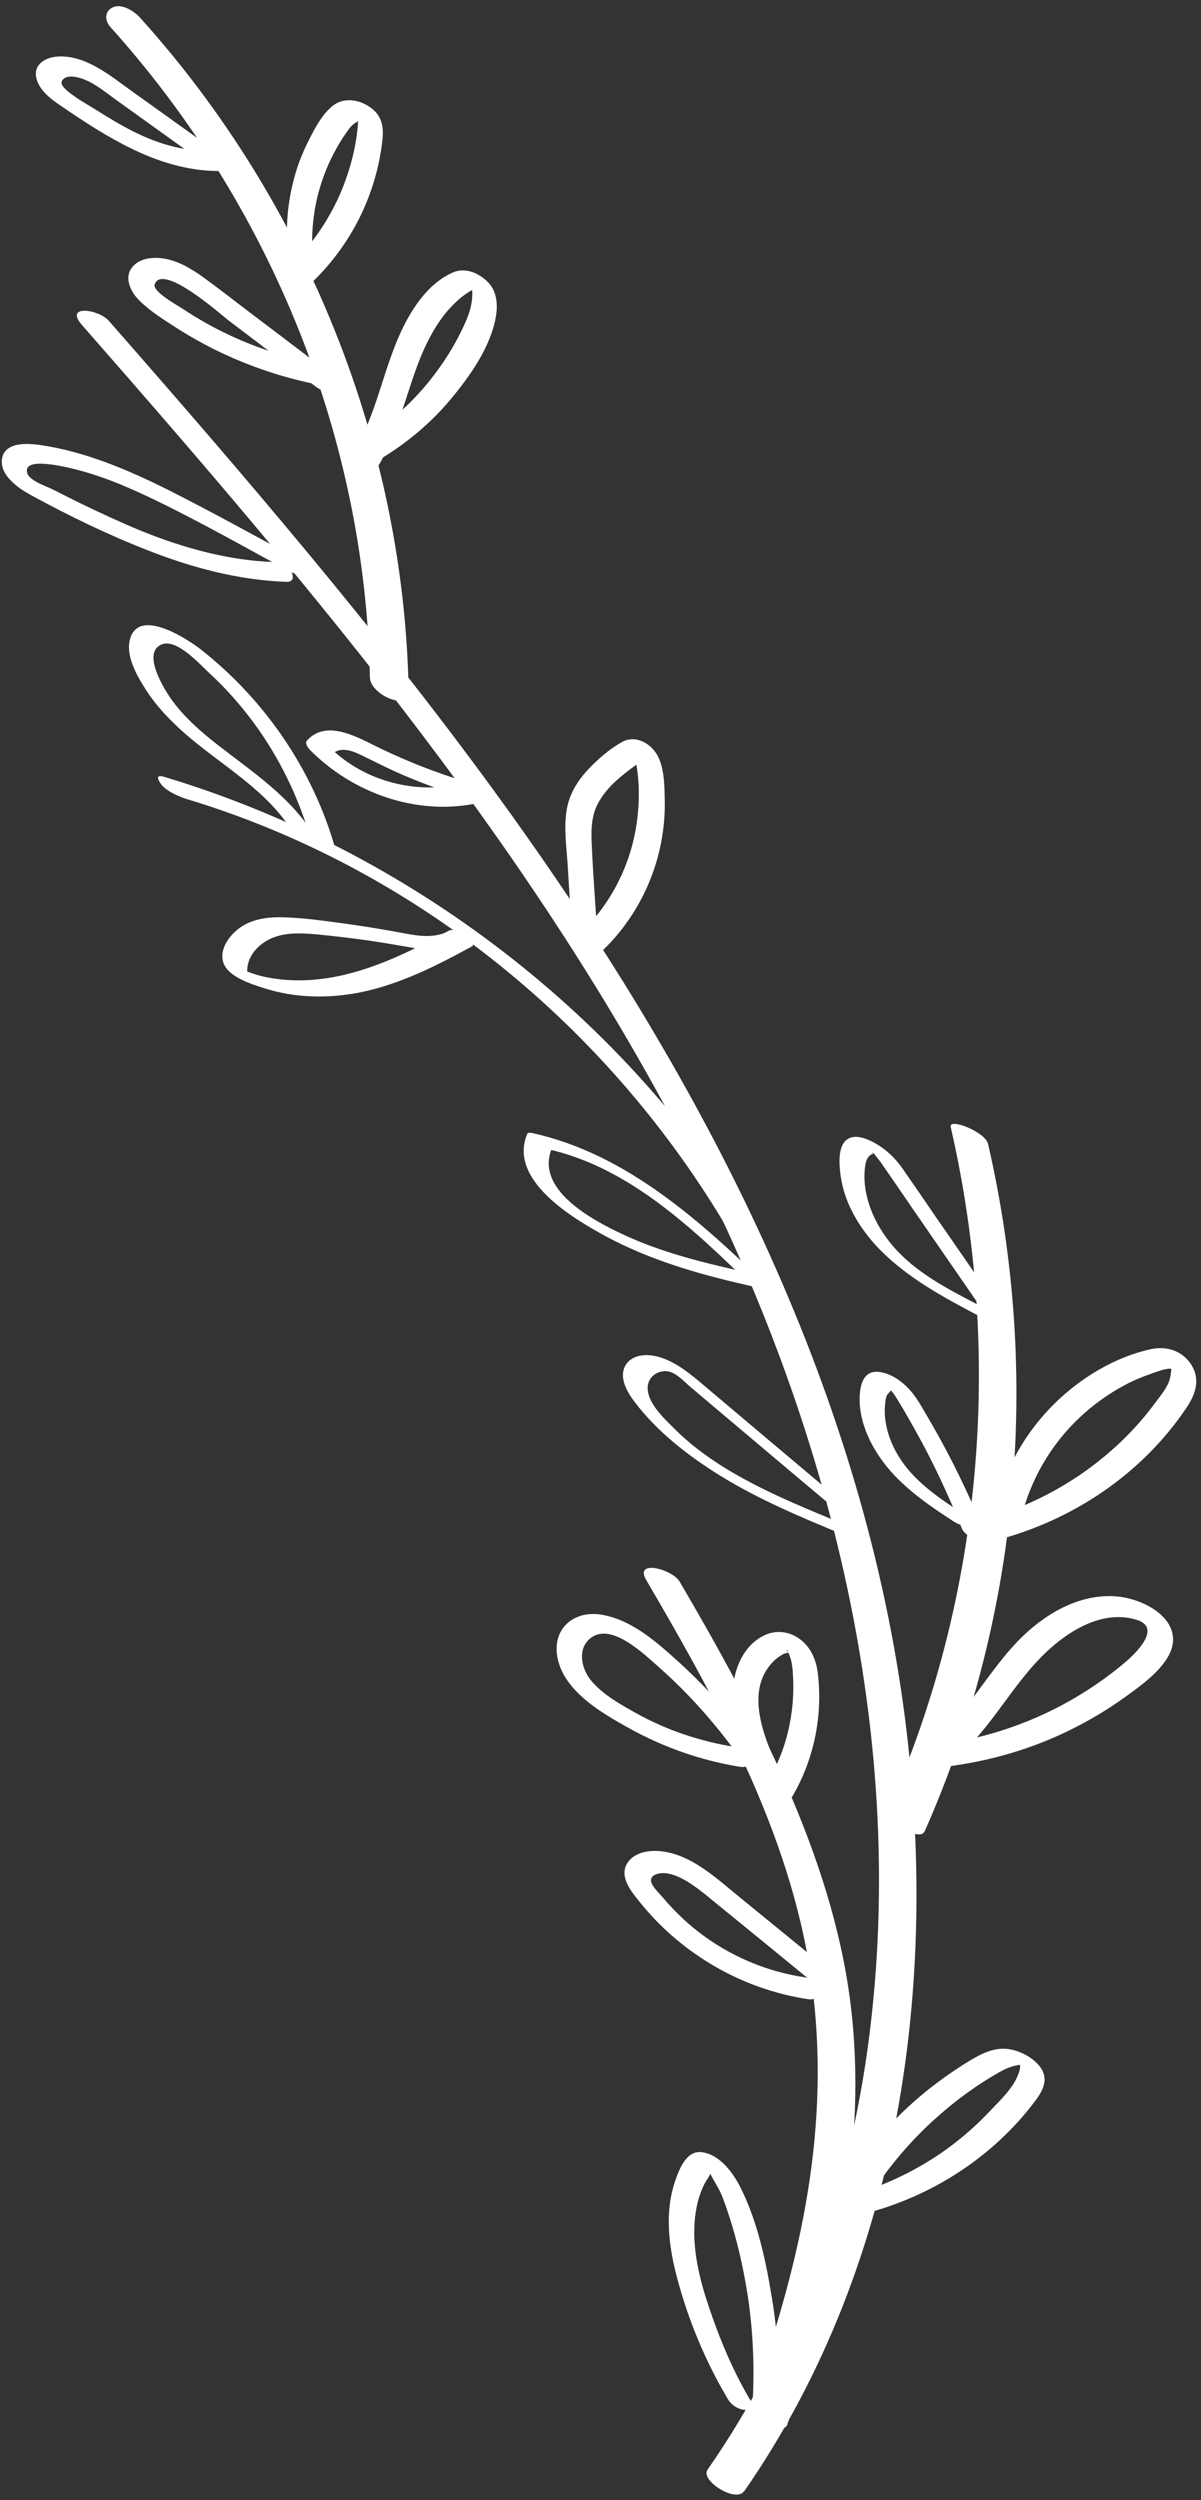 <svg width="150" height="312" viewBox="0 0 150 312" fill="none" xmlns="http://www.w3.org/2000/svg">
<rect x="0" y="0" width="150" height="312" fill="#333333" stroke="none"/>
<path d="M92.94 310.922C113.116 281.9 117.866 244.664 112.306 209.393C105.904 168.921 85.935 131.901 61.71 98.701C46.805 78.284 30.273 59.059 13.598 40.045C12.325 38.58 7.963 37.968 10.24 40.565C39.254 73.649 68.288 107.748 87.852 147.311C104.31 180.564 113.198 217.816 108.56 254.171C106.079 273.645 99.461 292.283 88.372 308.212C87.418 309.567 91.907 312.389 92.924 310.905L92.94 310.922Z" fill="white"/>
<path d="M98.345 302.513C104.234 285.773 108.528 267.824 106.179 249.674C103.83 231.524 94.456 213.722 84.884 197.386C83.969 195.831 79.168 194.555 80.71 197.187C90.096 213.207 99.371 230.174 101.547 248.664C103.723 267.154 99.496 283.6 93.81 299.836C93.162 301.72 97.775 304.218 98.362 302.529L98.345 302.513Z" fill="white"/>
<path d="M115.462 228.607C127.251 202.095 130.082 171.721 123.408 142.772C123.066 141.244 118.484 139.482 118.736 140.632C125.358 169.433 122.604 199.531 110.878 225.913C110.268 227.291 114.899 229.838 115.43 228.606L115.462 228.607Z" fill="white"/>
<path d="M94.699 154.319C78.211 126.837 50.986 106.119 20.548 96.962C19.495 96.646 19.619 97.123 20.074 97.803C20.681 98.698 22.314 99.402 23.302 99.716C51.29 108.153 75.296 127.415 90.412 152.596C90.971 153.539 92.426 154.321 93.397 154.652C93.842 154.808 95.242 155.278 94.666 154.318L94.699 154.319Z" fill="white"/>
<path d="M51.041 86.366C50.498 55.76 38.449 25.442 17.519 2.236C16.782 1.403 15.241 0.407 14.107 0.907C13.07 1.377 13.028 2.52 13.798 3.386C33.959 25.759 45.659 54.991 46.196 84.534C46.241 86.726 51.074 88.771 51.025 86.349L51.041 86.366Z" fill="white"/>
<path d="M93.756 299.623C91.538 295.898 89.87 291.891 88.512 287.84C87.363 284.416 86.488 280.817 86.758 277.241C86.888 275.576 87.264 273.964 88.019 272.475C88.224 272.103 88.527 271.734 88.682 271.344L88.826 271.2C89.003 271.024 88.969 270.958 88.658 270.968L88.362 270.896L88.68 271.213C89.192 272.27 89.847 273.15 90.263 274.271C91.68 278.028 92.66 281.989 93.297 285.927C94.045 290.521 94.254 295.185 94.005 299.775C93.932 301.016 97.102 302.487 97.187 301.067C97.45 296.33 97.19 291.582 96.423 286.873C95.657 282.165 94.644 277.402 92.579 273.19C91.64 271.257 89.94 268.884 87.661 268.593C85.71 268.34 84.843 270.71 84.317 272.204C83.006 276.052 83.501 280.265 84.546 284.195C85.929 289.488 88.13 294.766 90.957 299.484C91.364 300.179 92.324 300.755 93.093 300.754C93.828 300.753 94.129 300.252 93.74 299.606L93.756 299.623Z" fill="white"/>
<path d="M108.142 276.222C116.454 274.053 123.943 269.202 129.119 262.423C129.995 261.28 130.979 259.828 130.147 258.323C129.383 256.951 127.548 255.981 126.055 255.738C124.185 255.438 122.535 256.32 121.033 257.222C119.143 258.377 117.322 259.664 115.6 261.052C111.434 264.45 107.871 268.547 105.037 273.117C104.69 273.698 107.687 275.542 108.083 274.912C110.742 270.617 114 266.759 117.858 263.501C119.931 261.729 122.155 260.139 124.515 258.781C125.339 258.291 126.197 257.867 127.175 257.723C127.468 257.664 127.779 257.654 128.09 257.676L127.194 257.037C127.33 257.301 127.401 257.564 127.406 257.826C127.412 258.12 127.353 258.413 127.244 258.689C126.628 260.541 124.878 262.157 123.581 263.52C121.949 265.253 120.133 266.835 118.184 268.25C114.315 271.017 109.958 273.037 105.306 274.251C104.753 274.403 105.949 275.31 106.082 275.411C106.546 275.748 107.491 276.372 108.126 276.205L108.142 276.222Z" fill="white"/>
<path d="M100.478 246.762C96.558 246.175 92.817 244.774 89.438 242.645C87.864 241.648 86.401 240.506 85.067 239.236C84.3 238.501 83.565 237.733 82.878 236.918C82.425 236.369 81.409 235.449 81.314 234.777C81.199 233.957 82.322 233.734 82.928 233.763C83.828 233.798 84.736 234.193 85.529 234.634C87.167 235.567 88.584 236.855 90.047 238.029C93.838 241.115 97.629 244.202 101.405 247.304C101.987 247.79 103.042 248.204 103.685 247.661C104.328 247.118 103.916 246.161 103.351 245.725C99.692 242.739 96.034 239.754 92.376 236.769C89.499 234.437 86.413 231.48 82.611 231.042C81.021 230.863 79.049 231.166 78.246 232.703C77.397 234.353 78.905 236.15 79.911 237.381C82.328 240.406 85.274 242.968 88.57 244.982C92.378 247.316 96.612 248.858 100.975 249.503C101.73 249.616 102.457 249.19 102.342 248.37C102.227 247.55 101.248 246.859 100.478 246.762Z" fill="white"/>
<path d="M91.764 218.017C87.449 217.324 83.235 215.93 79.364 213.757C77.478 212.705 75.361 211.517 73.921 209.853C72.681 208.421 72.076 206.021 73.552 204.612C76.119 202.179 80.424 206.421 82.289 208.061C86.002 211.326 89.284 215.056 92.194 219.056C93.103 220.317 95.964 220.294 94.601 218.418C91.774 214.501 88.561 210.904 84.995 207.626C82.196 205.083 78.997 202.173 75.173 201.522C71.612 200.91 68.849 203.339 69.66 207.035C70.545 211.125 75.179 213.803 78.553 215.67C82.886 218.081 87.596 219.714 92.42 220.499C93.076 220.611 93.824 220.397 93.66 219.593C93.497 218.788 92.47 218.146 91.765 218.05L91.764 218.017Z" fill="white"/>
<path d="M98.448 225.021C101.491 220.308 102.828 214.497 102.14 208.809C101.961 207.285 101.358 205.752 100.11 204.729C98.763 203.606 97.008 203.357 95.486 204.078C92.959 205.27 91.677 208.121 91.552 210.85C91.393 214.248 92.866 217.516 94.253 220.602C94.579 221.344 95.637 221.889 96.389 221.872C97.14 221.854 97.423 221.272 97.114 220.578C95.332 216.585 93.043 210.962 96.567 207.371C96.919 207.018 97.354 206.684 97.791 206.447C98.017 206.321 98.36 206.312 98.587 206.186C98.683 206.122 98.687 206.286 98.619 206.154C98.569 206.104 98.063 206.175 98.304 205.967C98.384 205.887 98.802 207.138 98.804 207.204C98.947 207.796 99.008 208.402 99.037 209.007C99.183 211.365 98.986 213.732 98.444 216.01C97.842 218.582 96.78 221.013 95.369 223.192C94.608 224.354 97.622 226.214 98.414 224.987L98.448 225.021Z" fill="white"/>
<path d="M118.109 220.485C123.557 219.811 128.808 218.299 133.697 215.881C136.077 214.703 138.371 213.343 140.531 211.785C142.351 210.465 144.383 209.034 145.652 207.131C148.603 202.678 143.321 199.479 139.244 199.216C134.905 198.948 130.912 201.205 127.912 204.038C123.147 208.536 120.498 214.924 114.865 218.587C113.526 219.459 116.301 221.625 117.511 220.848C122.772 217.424 125.419 211.705 129.613 207.245C132.541 204.116 137.279 200.713 141.953 202.15C145.227 203.148 141.746 206.43 140.476 207.499C138.322 209.32 135.983 210.923 133.526 212.312C128.401 215.2 122.667 217.062 116.746 217.808C114.658 218.059 116.657 220.635 118.125 220.468L118.109 220.485Z" fill="white"/>
<path d="M124.578 192.178C134.093 189.674 142.642 183.896 148.134 175.767C149.214 174.186 149.977 172.322 148.859 170.435C147.742 168.548 145.669 167.949 143.699 168.383C139.239 169.372 135.056 171.919 131.849 175.026C128.113 178.662 125.523 183.187 124.303 188.313C124.002 189.55 127.124 191.102 127.502 189.589C128.662 184.723 131.252 180.263 134.863 176.886C136.547 175.302 138.449 173.934 140.504 172.848C141.587 172.265 142.722 171.797 143.892 171.396C144.493 171.196 145.174 170.915 145.826 170.831C146.478 170.746 146.284 170.84 146.201 171.59C146.079 172.814 145.153 173.907 144.453 174.841C143.721 175.84 142.955 176.806 142.124 177.737C140.413 179.648 138.503 181.392 136.458 182.936C132.271 186.089 127.526 188.396 122.419 189.73C120.76 190.154 123.326 192.496 124.546 192.178L124.578 192.178Z" fill="white"/>
<path d="M121.967 162.741C118.215 160.784 114.298 158.758 111.501 155.479C109.222 152.816 107.662 149.269 108.016 145.809C108.113 144.912 108.31 144.147 109.237 143.921C108.928 143.997 108.886 143.571 109.173 143.985C109.425 144.334 109.71 144.65 109.962 144.999C111.293 146.906 112.608 148.83 113.922 150.754C116.568 154.585 119.213 158.417 121.859 162.248C122.314 162.895 123.093 163.418 123.833 163.646C124.113 163.733 125.23 163.952 124.758 163.288C122.079 159.391 119.382 155.477 116.687 151.595C115.372 149.672 114.057 147.748 112.726 145.84C111.817 144.546 110.699 143.46 109.31 142.68C108.284 142.103 106.717 141.433 105.704 142.279C104.578 143.205 104.823 145.564 105.013 146.876C105.507 150.255 107.436 153.434 109.841 155.903C113.382 159.508 117.813 161.887 122.209 164.201C122.523 164.355 123.563 164.817 123.616 164.23C123.67 163.642 122.315 162.961 121.935 162.773L121.967 162.741Z" fill="white"/>
<path d="M119.928 188.683C116.995 186.775 113.976 184.686 112.147 181.607C111.386 180.332 110.817 178.898 110.606 177.405C110.494 176.716 110.48 176.029 110.532 175.343C110.572 174.936 110.612 174.495 110.769 174.138C110.815 174.025 111.407 173.366 111.408 173.432C111.388 173.252 111.076 173.196 111.062 173.278C111.062 173.278 111.631 173.943 111.665 174.009C112.103 174.64 112.494 175.351 112.9 176.013C113.849 177.635 114.749 179.272 115.633 180.926C117.301 184.132 118.791 187.417 120.134 190.747C120.427 191.456 121.386 191.999 122.077 192.209C122.554 192.334 123.405 192.384 123.112 191.642C121.751 188.229 120.211 184.895 118.509 181.622C117.675 180.019 116.792 178.431 115.877 176.875C115.115 175.568 114.4 174.212 113.315 173.127C112.364 172.176 111.022 171.314 109.662 171.205C108.139 171.092 107.592 172.307 107.422 173.612C107.088 176.483 108.211 179.401 109.829 181.788C112.173 185.254 115.738 187.698 119.185 189.927C119.566 190.18 120.755 190.727 121.071 190.178C121.387 189.628 120.259 188.853 119.911 188.633L119.928 188.683Z" fill="white"/>
<path d="M104.17 189.718C99.487 187.791 94.786 185.815 90.447 183.142C88.244 181.773 86.135 180.209 84.282 178.356C82.98 177.054 80.715 175.013 80.902 172.989C81.01 171.846 82.057 171.067 83.203 171.123C84.349 171.179 85.353 172.344 86.219 173.081C88.265 174.807 90.329 176.55 92.375 178.276C96.485 181.745 100.578 185.197 104.704 188.65C105.17 189.052 106.233 189.858 106.884 189.708C107.535 189.558 107.117 189.075 106.701 188.723C102.508 185.204 98.331 181.668 94.139 178.148C92.092 176.422 90.029 174.68 87.982 172.954C86.335 171.563 84.654 170.138 82.612 169.443C81.114 168.938 79.036 168.879 78.135 170.381C77.233 171.884 78.334 173.754 79.309 175.017C82.148 178.754 85.986 181.694 89.911 184.145C94.764 187.139 100.009 189.339 105.236 191.489C105.714 191.679 106.338 191.79 106.145 191.148C105.952 190.507 104.698 189.958 104.171 189.751L104.17 189.718Z" fill="white"/>
<path d="M92.744 158.678C87.668 157.544 82.557 156.279 77.802 154.056C74.005 152.278 66.765 148.467 68.932 143.295L68.28 143.38C78.677 145.669 86.703 153.502 94.16 160.735C94.844 161.419 97.807 162.363 96.172 160.792C87.632 152.54 78.35 144.027 66.506 141.414C66.375 141.379 65.948 141.305 65.854 141.499C63.436 147.222 71.448 151.997 75.599 154.256C81.518 157.452 87.997 159.219 94.452 160.643C95.142 160.787 95.184 160.445 94.847 159.947C94.426 159.334 93.401 158.822 92.712 158.677L92.744 158.678Z" fill="white"/>
<path d="M56.178 116.085C49.595 119.663 42.277 123.242 34.389 122.149C33.487 122.016 32.568 121.834 31.695 121.538C31.284 121.415 30.904 121.228 30.492 121.105C30.361 121.069 29.669 120.826 30.561 121.237C30.928 121.604 31.009 121.589 30.87 121.161L30.909 120.655C31.151 118.943 32.58 117.615 34.121 117.009C35.857 116.341 37.756 116.445 39.591 116.614C41.754 116.821 43.934 117.078 46.066 117.383C48.428 117.726 50.791 118.167 53.138 118.558C55.025 118.874 56.958 119.077 58.691 118.246C59.274 117.964 56.713 115.884 55.887 116.276C53.976 117.185 51.907 116.75 49.888 116.366C47.459 115.924 45.047 115.531 42.604 115.203C40.308 114.895 37.996 114.57 35.705 114.49C33.724 114.401 31.652 114.604 30.007 115.748C28.766 116.622 27.41 118.311 27.854 120.004C28.35 121.879 31.361 122.807 32.958 123.313C36.843 124.57 40.964 124.622 44.89 123.868C49.938 122.859 54.551 120.516 58.982 118.089C59.58 117.757 56.955 115.709 56.178 116.118L56.178 116.085Z" fill="white"/>
<path d="M39.24 104.277C36.296 99.442 31.54 96.352 27.187 92.96C25.01 91.264 22.895 89.406 21.312 87.15C20.385 85.806 17.678 81.369 20.242 80.407C22.109 79.709 24.904 82.857 26.12 83.977C28.154 85.85 29.994 87.916 31.642 90.14C34.905 94.557 37.312 99.528 38.808 104.742C39.073 105.68 42.191 107.035 41.803 105.654C39.006 95.998 33.057 87.324 25.096 81.062C23.218 79.601 17.055 75.649 16.179 80.03C15.779 82.033 17.152 84.432 18.216 86.073C19.5 88.094 21.171 89.829 22.953 91.418C27.582 95.503 33.318 98.514 36.6 103.912C37.124 104.757 40.255 105.9 39.273 104.277L39.24 104.277Z" fill="white"/>
<path d="M74.959 118.906C80.159 114.106 83.188 107.071 83.024 99.823C82.99 98.155 82.982 96.16 82.263 94.575C81.491 92.842 79.423 91.639 77.693 92.601C76.124 93.469 74.598 94.795 73.398 96.095C72.086 97.507 71.105 99.122 70.784 101.045C70.404 103.229 70.746 105.591 70.889 107.785C71.042 110.437 71.227 113.09 71.379 115.742C71.474 117.216 74.699 118.197 74.579 116.282C74.339 112.548 74.05 108.798 73.891 105.05C73.826 103.446 73.891 101.812 74.63 100.372C75.369 98.931 76.49 97.777 77.729 96.772C78.324 96.277 78.952 95.816 79.58 95.354C79.644 95.29 79.936 95.165 79.967 95.068L80.063 94.972C79.799 94.836 79.501 94.666 79.22 94.513C79.22 94.513 79.467 95.401 79.484 95.451C79.743 96.928 79.823 98.45 79.772 99.937C79.668 102.878 79.074 105.777 77.951 108.469C76.657 111.565 74.768 114.356 72.312 116.611C71.06 117.763 73.851 119.881 74.942 118.889L74.959 118.906Z" fill="white"/>
<path d="M56.806 97.996C51.234 98.995 45.132 97.284 41.008 93.095L41.374 94.231C42.334 93.172 43.749 93.593 44.905 94.14C46.358 94.823 47.779 95.572 49.248 96.24C52.285 97.61 55.415 98.753 58.591 99.717C59.183 99.893 59.931 99.679 59.753 98.956C59.557 98.183 58.516 97.655 57.825 97.445C54.337 96.393 50.924 95.031 47.621 93.459C44.864 92.144 40.839 89.625 38.329 92.436C38.04 92.724 38.478 93.355 38.696 93.572C43.972 98.912 51.73 101.67 58.98 100.363C59.762 100.215 59.434 99.375 59.05 98.958C58.531 98.375 57.589 97.882 56.823 98.013L56.806 97.996Z" fill="white"/>
<path d="M46.778 57.713C50.366 55.66 53.583 53.044 56.234 49.893C58.628 47.031 61.252 43.373 61.926 39.56C62.189 38.028 62.088 36.293 60.854 35.123C59.62 33.953 58.006 33.364 56.515 34.021C52.918 35.648 50.694 39.674 49.327 43.178C47.585 47.591 46.669 52.347 44.168 56.417C43.74 57.111 46.755 58.971 47.213 58.212C49.523 54.4 50.513 50.005 52.046 45.834C52.836 43.675 53.823 41.553 55.191 39.684C55.812 38.83 56.531 38.044 57.319 37.356C57.833 36.909 58.429 36.48 59.027 36.149C59.578 35.865 60.315 35.962 59.358 35.518C58.4 35.073 58.936 35.672 58.983 36.393C59.011 36.966 58.958 37.553 58.838 38.107C58.66 38.986 58.318 39.83 57.942 40.64C57.002 42.681 55.848 44.603 54.511 46.407C51.711 50.209 48.128 53.358 44.006 55.678C43.31 56.072 45.985 58.138 46.777 57.68L46.778 57.713Z" fill="white"/>
<path d="M39.041 35.168C43.868 30.508 46.98 24.325 47.757 17.538C47.965 15.728 47.673 14.25 45.968 13.218C44.544 12.338 42.758 12.187 41.472 13.273C40.266 14.279 39.431 15.815 38.723 17.191C38.015 18.566 37.375 20.041 36.932 21.553C35.891 25.031 35.573 28.687 36.04 32.327C36.137 33.098 36.95 33.654 37.626 33.946C37.956 34.083 39.304 34.438 39.207 33.667C38.761 30.241 38.968 26.762 39.931 23.494C40.405 21.885 41.044 20.312 41.847 18.84C42.241 18.113 42.668 17.386 43.161 16.692C43.399 16.354 43.637 15.983 43.941 15.678C44.278 15.342 44.7 15.187 45.004 14.882C45.511 14.844 45.41 14.743 44.704 14.582C44.725 14.795 44.729 15.024 44.717 15.236C44.71 15.678 44.637 16.117 44.597 16.558C44.484 17.439 44.339 18.319 44.128 19.198C43.722 20.972 43.136 22.693 42.418 24.346C40.963 27.604 38.899 30.603 36.365 33.07C35.403 33.998 38.304 35.938 39.074 35.202L39.041 35.168Z" fill="white"/>
<path d="M38.951 45.207C35.224 44.46 31.536 43.24 28.084 41.551C26.284 40.68 24.547 39.68 22.856 38.566C22.16 38.094 18.968 36.378 19.326 35.453C20.367 32.809 27.613 39.285 28.526 39.974C32.147 42.73 35.801 45.486 39.422 48.242C40.036 48.696 41.043 49.158 41.719 48.615C42.33 48.105 41.95 47.116 41.386 46.712C37.815 44.006 34.244 41.301 30.673 38.595C28.962 37.301 27.284 35.975 25.558 34.73C24.13 33.687 22.59 32.723 20.865 32.344C19.354 32.019 17.459 32.111 16.471 33.4C15.484 34.688 16.304 36.405 17.389 37.49C18.674 38.775 20.331 39.823 21.855 40.803C23.479 41.849 25.166 42.8 26.901 43.669C30.915 45.632 35.114 47.074 39.449 47.948C40.204 48.094 40.914 47.618 40.8 46.831C40.667 45.961 39.707 45.386 38.935 45.223L38.951 45.207Z" fill="white"/>
<path d="M25.936 18.826C22.683 18.841 19.523 17.861 16.598 16.379C15.062 15.611 13.571 14.698 12.114 13.785C10.805 12.957 9.202 12.123 8.101 11.054C7.717 10.67 7.479 10.24 7.945 9.841C8.507 9.346 9.625 9.597 10.267 9.823C11.831 10.362 13.213 11.551 14.54 12.494C18.058 15.019 21.56 17.527 25.078 20.051C25.643 20.455 26.651 21.015 27.296 20.538C27.891 20.076 27.333 19.165 26.852 18.812C23.384 16.337 19.948 13.864 16.48 11.389C13.758 9.436 10.647 6.806 7.153 7.061C5.65 7.162 4.099 8.078 4.56 9.821C4.967 11.35 6.428 12.427 7.671 13.253C10.507 15.192 13.374 17.065 16.43 18.55C19.882 20.239 23.601 21.362 27.394 21.341C28.163 21.341 28.445 20.758 28.104 20.097C27.747 19.386 26.738 18.826 25.969 18.827L25.936 18.826Z" fill="white"/>
<path d="M34.243 70.145C28.565 69.948 23.04 68.429 17.73 66.293C15.174 65.243 12.665 64.08 10.188 62.885C8.999 62.304 7.825 61.708 6.652 61.112C5.859 60.703 3.752 60.039 3.423 59.1C2.536 56.547 10.021 58.711 10.942 58.992C13.723 59.817 16.396 60.984 19.038 62.248C24.818 65.015 30.41 68.203 36.048 71.245C36.544 71.517 37.649 71.981 38.029 71.335C38.408 70.688 37.443 69.884 36.964 69.629C31.623 66.756 26.297 63.802 20.878 61.075C15.906 58.603 10.693 56.403 5.247 55.572C3.541 55.309 0.462 55.05 0.232 57.416C0.043 59.374 2.315 60.942 3.804 61.757C8.533 64.339 13.455 66.729 18.45 68.678C24.038 70.869 29.842 72.41 35.782 72.613C36.551 72.645 36.736 72.093 36.429 71.466C36.087 70.772 35.03 70.227 34.293 70.196L34.243 70.145Z" fill="white"/>
</svg>
